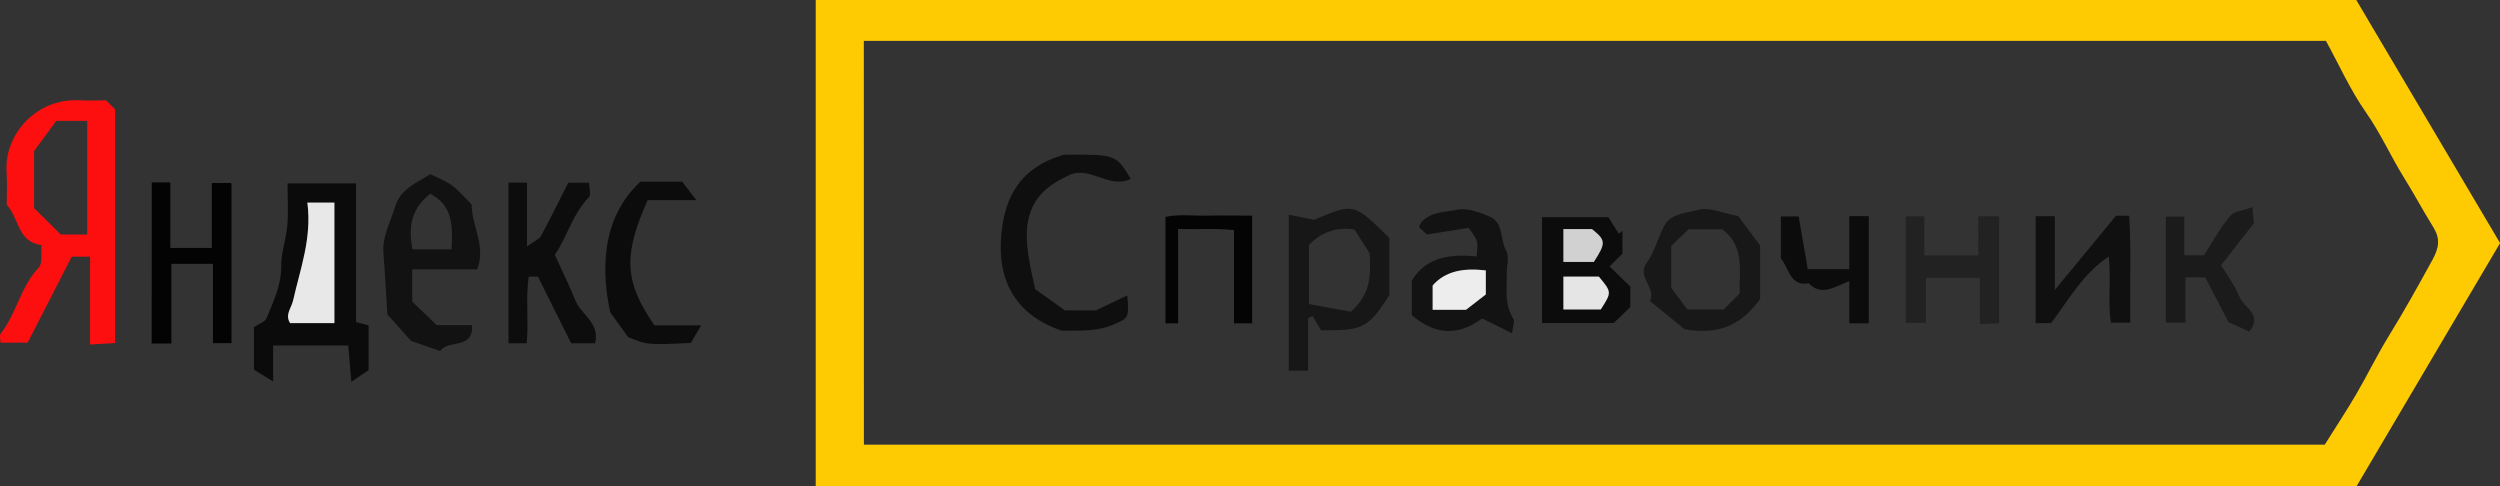 <?xml version="1.0" encoding="UTF-8"?> <svg xmlns="http://www.w3.org/2000/svg" id="Слой_1" data-name="Слой 1" viewBox="0 0 962.96 187.38"><rect x="0" y="0" width="962.96" height="187.38" fill="#333333" stroke="none"/> <defs> <style>.cls-1{fill:#fecb02;}.cls-2{fill:#fe0f0f;}.cls-3{fill:#0b0b0b;}.cls-4{fill:#121212;}.cls-5{fill:#0d0d0d;}.cls-6{fill:#030303;}.cls-7{fill:#0c0c0c;}.cls-8{fill:#e8e8e8;}.cls-9{fill:#171717;}.cls-10{fill:#0f0f0f;}.cls-11{fill:#131313;}.cls-12{fill:#181818;}.cls-13{fill:#101010;}.cls-14{fill:#222;}.cls-15{fill:#1b1b1b;}.cls-16{fill:#040404;}.cls-17{fill:#ededed;}.cls-18{fill:#e5e5e5;}.cls-19{fill:#d1d1d1;}</style> </defs> <title>yandex_sprav_88_</title> <path class="cls-1" d="M338,225.83V38.45h593.4l55.39,93.64c-18.5,31.33-37.1,62.86-55.33,93.74Zm18.56-16.11h562.7c4.41-7.05,8.45-13.14,12.13-19.44,4.28-7.34,8-15,12.44-22.26,6-9.69,11.47-19.58,16.94-29.54,2.59-4.74,3-8.2.26-12.59-3.86-6.2-7.3-12.67-11.16-18.87-5.17-8.29-9.09-17.22-14.76-25.31-6-8.56-10.32-18.28-15.39-27.51H356.53Z" transform="translate(-23.8 -38.45)"></path> <path class="cls-2" d="M58.5,137.32H51.43l-17,33.13H24c0-1.23-.5-2.79.08-3.52,6.12-7.74,7.62-18,14.62-25.39,1.6-1.68.78-5.62,1.09-8.67-9.31-1.24-8.62-10.45-13.4-15.54,0-4,.24-8.35-.05-12.66C25.38,90,38.13,76.1,54.44,77.09c3.47.21,7,0,10.2,0l3.5,3.46v90l-9.64.61ZM36.94,96.62v22l10.29,10.18H57.39V85H45.47Z" transform="translate(-23.8 -38.45)"></path> <path class="cls-3" d="M165.78,181l-6.65,4.53c-.46-5.39-.8-9.43-1.18-14H129v13.85l-7.38-4.52V164.46c1.93-1.32,4.31-2.06,4.89-3.5,2.56-6.39,5.66-12.56,5.6-19.86-.05-5.26,1.91-10.5,2.36-15.8s.09-10.38.09-16.22h26.38v53.44l4.84,1.24Zm-23.59-64.56c1.79,13.77-2.79,25.6-5.46,37.6-.68,3.07-3.27,5.55-1.19,8.83h17.07V116.48Z" transform="translate(-23.8 -38.45)"></path> <path class="cls-4" d="M205.64,163.68c.55,9.65-9.42,5.43-12.31,10l-11.24-3.95L173,159.56c-.38-6.14-.83-14.89-1.51-23.63-.49-6.46,2.7-11.86,4.46-17.73,2.08-7,8-9.12,13.63-12.66,2.64,1.34,5.78,2.48,8.35,4.37,2.79,2.06,5,4.83,7.54,7.3,0,8.23,5.65,16,2.11,25h-25v12.4l9.45,9.08Zm-7.91-29.2c.45-9,.59-16.82-8.21-21.37-7.71,6-8.4,13.31-6.84,21.37Z" transform="translate(-23.8 -38.45)"></path> <path class="cls-5" d="M253,170.66H243.8L231,145h-3.55c-1.21,8.32.05,16.88-.78,25.68h-7V108.79h7.12v24.57c2.86-2.09,4.69-2.76,5.38-4,3.66-6.75,7-13.65,10.53-20.53h8c0,1.81.88,4.66-.14,5.7-6.23,6.35-8.21,15-13.05,22.09,2.66,5.86,5.52,11.64,7.93,17.59C247.62,159.66,255,162.83,253,170.66Z" transform="translate(-23.8 -38.45)"></path> <path class="cls-6" d="M82.26,108.7H89.4v25.24h16v-25h7.21c-.25-.22.36.06.36.35,0,20.3,0,40.61,0,61.34h-7.15V140.08h-16v30.69h-7.6Z" transform="translate(-23.8 -38.45)"></path> <path class="cls-7" d="M275.84,163.75H293.9c-1.76,3-3,5-4,6.79-16.62.79-16.62.79-24.14-2.21-2.51-3.5-4.43-6.16-6.93-9.63-3.14-14.73-4.1-35.63,11.64-50.27h16.12l5.42,7.11H273.27C263.79,136.85,264.25,146.8,275.84,163.75Z" transform="translate(-23.8 -38.45)"></path> <path class="cls-8" d="M142.19,116.48h10.42v46.43H135.54c-2.08-3.28.51-5.76,1.19-8.83C139.4,142.08,144,130.25,142.19,116.48Z" transform="translate(-23.8 -38.45)"></path> <path class="cls-9" d="M527.67,181.22h-7.46v-60.1l9.83,2c15.21-6.52,15.21-6.52,28.91,7V152.1c-8.19,12.74-10,13.73-26.28,13.55l-3.25-5.43-1.75.76Zm16.45-22.7c8.48-7.54,7.41-15.27,7.27-22.5l-5.86-9.12a18.76,18.76,0,0,0-17.53,6v22.66Z" transform="translate(-23.8 -38.45)"></path> <path class="cls-10" d="M445.91,158l12.1-5.76c.75,8.87.42,8.66-5,11.09-7,3.13-14.17,2.32-20.28,2.48-17.32-5.84-24.18-18.62-23.41-34.34.7-14.51,5.6-28.12,24.33-33.42,19.94-.15,19.94-.15,25.72,9.29-8.66,4.29-16.38-6-24.82-.88-20,9.15-15.95,25.8-12,43.39L434,158Z" transform="translate(-23.8 -38.45)"></path> <path class="cls-11" d="M594.7,161.1c-9.06,6.73-18,6.58-27.1-1.3V146.55c5.48-9.07,14.82-10.35,24.94-9.32.62-6.08.62-6.08-3.09-11l-16,2.55-3.08-2.84a8.33,8.33,0,0,1,.84-1.78c3.53-4.2,9.09-3.92,13.62-4.88,4-.85,9,.9,13,2.73,5.15,2.35,3.76,8.7,6.11,13,1.29,2.34.2,5.94.24,9,.07,5.82-.9,11.73,2.51,17.17.67,1.07-.2,3.1-.46,5.66Zm1.41-18.5c-8.67-1-15.55.22-20.48,5.81v9.36h12.86l7.62-5.9Z" transform="translate(-23.8 -38.45)"></path> <path class="cls-12" d="M672.62,165.21l-13.25-10.78c2.43-5.52-5.25-9.11-1.31-14.71,3-4.2,4.31-9.47,6.69-14.11,2.64-5.13,8.69-5,13-6.29s9.66,1.28,15.54,2.33L701.78,133v20.59C695,163.19,686.06,167.81,672.62,165.21Zm21.3-13.72c-.32-8.57,2.11-18.14-6.74-24.72h-13l-6.63,6.41v16.15l6.24,8.36h13.86Z" transform="translate(-23.8 -38.45)"></path> <path class="cls-7" d="M643.77,141.07l8,7.78v7.87l-6.41,6.18H617.76V122.12h25.57l4,6.34,1.42-1.08v8.75ZM626,145v12.66h14.38c4.26-6.64,4.26-6.64-.73-12.66Zm0-18.26v12.66h11.74c4.74-7.39,4.66-8.34-.71-12.66Z" transform="translate(-23.8 -38.45)"></path> <path class="cls-13" d="M815.29,150.13l23.57-28.59h5.06c.9,13.47.14,27.1.46,41.19h-7.47c-1.31-7.8.14-16.36-.85-25.47-10,6.62-15.22,16.41-22.24,25.66h-5.93V121.73h7.4Z" transform="translate(-23.8 -38.45)"></path> <path class="cls-14" d="M785.81,121.74h8V163l-7.38.33V145.45H765.65v17.34h-7.77v-41H765v15h20.79Z" transform="translate(-23.8 -38.45)"></path> <path class="cls-15" d="M890.22,166.2l-8-3.66-9-17.24h-7.63v17.42h-7.21c.25.21-.35-.07-.35-.35,0-13.34,0-26.69,0-40.47h7.12v14.87h7.57c3.15-4.87,6.12-10.33,10-15.06,1.54-1.87,5.09-2.13,8.69-3.49.23,2.65.4,4.67.53,6.22l-12.58,16.14c2.38,4,5.31,7.9,7.09,12.26C888.09,157,895.51,159.52,890.22,166.2Z" transform="translate(-23.8 -38.45)"></path> <path class="cls-16" d="M477.6,163h-4.87V122c4.92-1.14,10.52-.36,16-.49s11.28,0,17.38,0V163h-7V127.08c-7.11-.79-13.89-.18-21.53-.46Z" transform="translate(-23.8 -38.45)"></path> <path class="cls-7" d="M736.12,121.7h7.51V163h-7.51V146.73c-5.85,2.28-10.85,5.9-15.63.83-7.15,1.26-7.43-5.41-10.73-9.62V121.82h6.87l3.49,20.29h16Z" transform="translate(-23.8 -38.45)"></path> <path class="cls-17" d="M596.11,142.6v9.27l-7.62,5.9H575.63v-9.36C580.56,142.82,587.44,141.61,596.11,142.6Z" transform="translate(-23.8 -38.45)"></path> <path class="cls-18" d="M626,145h13.65c5,6,5,6,.73,12.66H626Z" transform="translate(-23.8 -38.45)"></path> <path class="cls-19" d="M626,126.69h11c5.37,4.32,5.45,5.27.71,12.66H626Z" transform="translate(-23.8 -38.45)"></path> </svg> 